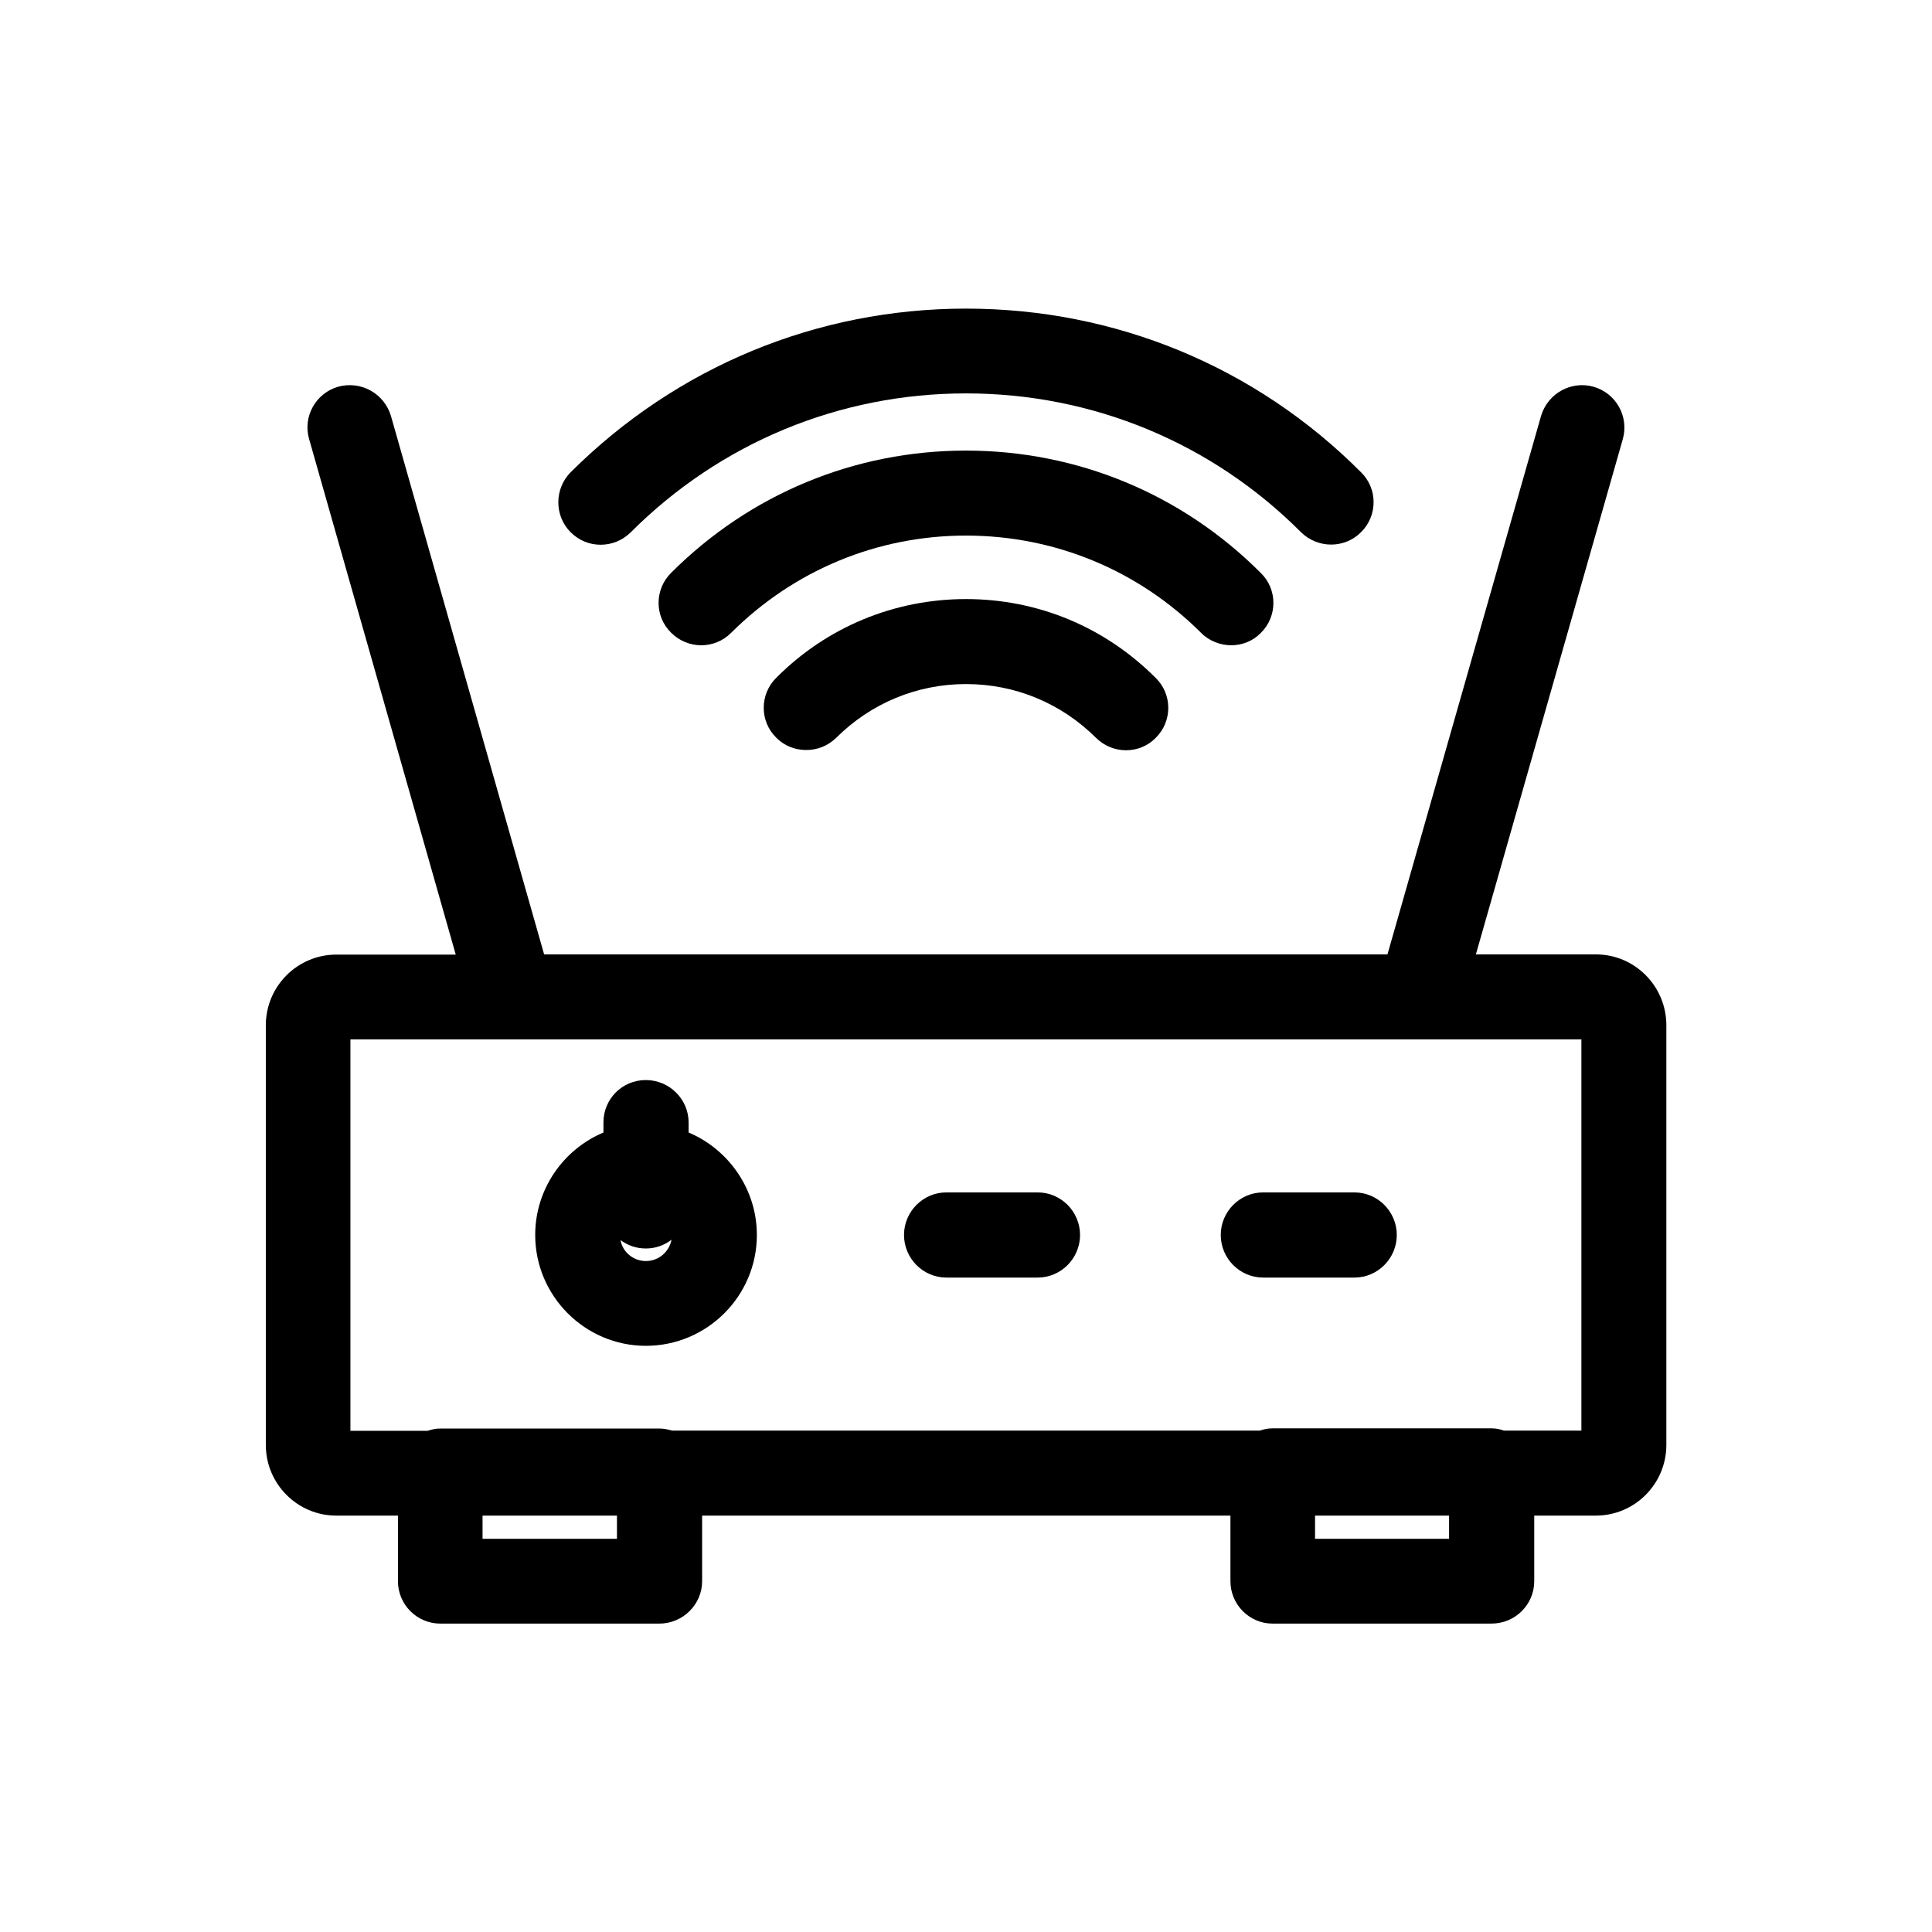 <?xml version="1.0" encoding="UTF-8"?>
<!-- Uploaded to: SVG Repo, www.svgrepo.com, Generator: SVG Repo Mixer Tools -->
<svg fill="#000000" width="800px" height="800px" version="1.1" viewBox="144 144 512 512" xmlns="http://www.w3.org/2000/svg">
 <g>
  <path d="m400 302.76c-18.992 0-36.879 7.406-50.281 20.859-4.434 4.383-4.434 11.539 0 15.871 2.168 2.215 5.039 3.273 7.961 3.273 2.871 0 5.691-1.059 7.961-3.273 9.168-9.121 21.359-14.207 34.359-14.207 12.996 0 25.188 5.035 34.461 14.258 4.434 4.383 11.539 4.383 15.82 0 4.434-4.383 4.434-11.539 0-15.871-13.402-13.453-31.188-20.91-50.281-20.91z"/>
  <path d="m470.28 315c2.871 0 5.691-1.059 7.859-3.273 4.434-4.383 4.434-11.539 0-15.871-20.859-20.906-48.617-32.445-78.141-32.445s-57.285 11.539-78.141 32.398c-4.434 4.383-4.434 11.539 0 15.871 4.434 4.434 11.539 4.434 15.922 0 16.672-16.578 38.688-25.746 62.219-25.746 23.527 0 45.645 9.168 62.27 25.746 2.168 2.215 5.141 3.32 8.012 3.32z"/>
  <path d="m303.17 288.36c2.871 0 5.691-1.059 7.961-3.273 23.727-23.73 55.316-36.832 88.871-36.832s65.141 13.098 88.77 36.777c4.434 4.383 11.586 4.383 15.922 0 4.434-4.383 4.434-11.539 0-15.871-27.863-27.957-65.043-43.375-104.69-43.375-39.551 0-76.73 15.418-104.79 43.379-4.332 4.383-4.332 11.539 0 15.871 2.266 2.266 5.086 3.324 7.961 3.324z"/>
  <path d="m566.91 396.93h-31.789l38.945-136.58c1.66-5.945-1.766-12.145-7.762-13.855-5.894-1.664-12.09 1.711-13.902 7.707l-40.711 142.73h-223.49l-40.605-142.73c-1.816-5.996-8.012-9.371-14.008-7.707-5.894 1.711-9.422 7.91-7.656 13.906l38.844 136.58h-31.641c-10.328 0-18.691 8.414-18.691 18.742v111.19c0 10.328 8.363 18.742 18.691 18.742h16.324v17.383c0 6.195 5.039 11.234 11.234 11.234h58.039c6.195 0 11.336-5.039 11.336-11.234v-17.387h140.01v17.383c0 6.195 5.039 11.234 11.133 11.234h58.039c6.297 0 11.336-5.039 11.336-11.234v-17.383h16.324c10.328 0 18.691-8.414 18.691-18.742v-111.19c0-10.379-8.363-18.793-18.691-18.793zm-259.41 154.87h-35.621v-6.148h35.621zm220.52 0h-35.52v-6.148h35.52zm35.016-28.668h-20.453c-1.008-0.352-2.066-0.605-3.324-0.605h-58.09c-1.16 0-2.266 0.25-3.324 0.605h-155.68c-1.062-0.301-2.269-0.555-3.43-0.555h-58.09c-1.16 0-2.266 0.25-3.324 0.605h-20.457v-103.73h42.824 0.102 240.37 0.102 0.102 42.723v103.68z"/>
  <path d="m326.49 444.13v-2.672c0-6.195-5.141-11.234-11.336-11.234-6.297 0-11.234 5.039-11.234 11.234v2.672c-10.578 4.434-18.086 14.961-18.086 27.156 0 16.172 13.199 29.371 29.32 29.371 16.223 0 29.422-13.199 29.422-29.371 0-12.195-7.555-22.723-18.086-27.156zm-11.336 34.059c-3.324 0-6.195-2.418-6.699-5.543 1.914 1.41 4.18 2.215 6.699 2.215s4.836-0.805 6.801-2.316c-0.602 3.223-3.426 5.644-6.801 5.644z"/>
  <path d="m418.99 460h-24.184c-6.195 0-11.234 5.09-11.234 11.285 0 6.195 5.039 11.285 11.234 11.285h24.184c6.195 0 11.234-5.09 11.234-11.285 0-6.199-5.039-11.285-11.234-11.285z"/>
  <path d="m502.93 460h-24.184c-6.195 0-11.234 5.09-11.234 11.285 0 6.195 5.039 11.285 11.234 11.285h24.184c6.195 0 11.234-5.09 11.234-11.285 0-6.199-5.035-11.285-11.234-11.285z"/>
 </g>
</svg>